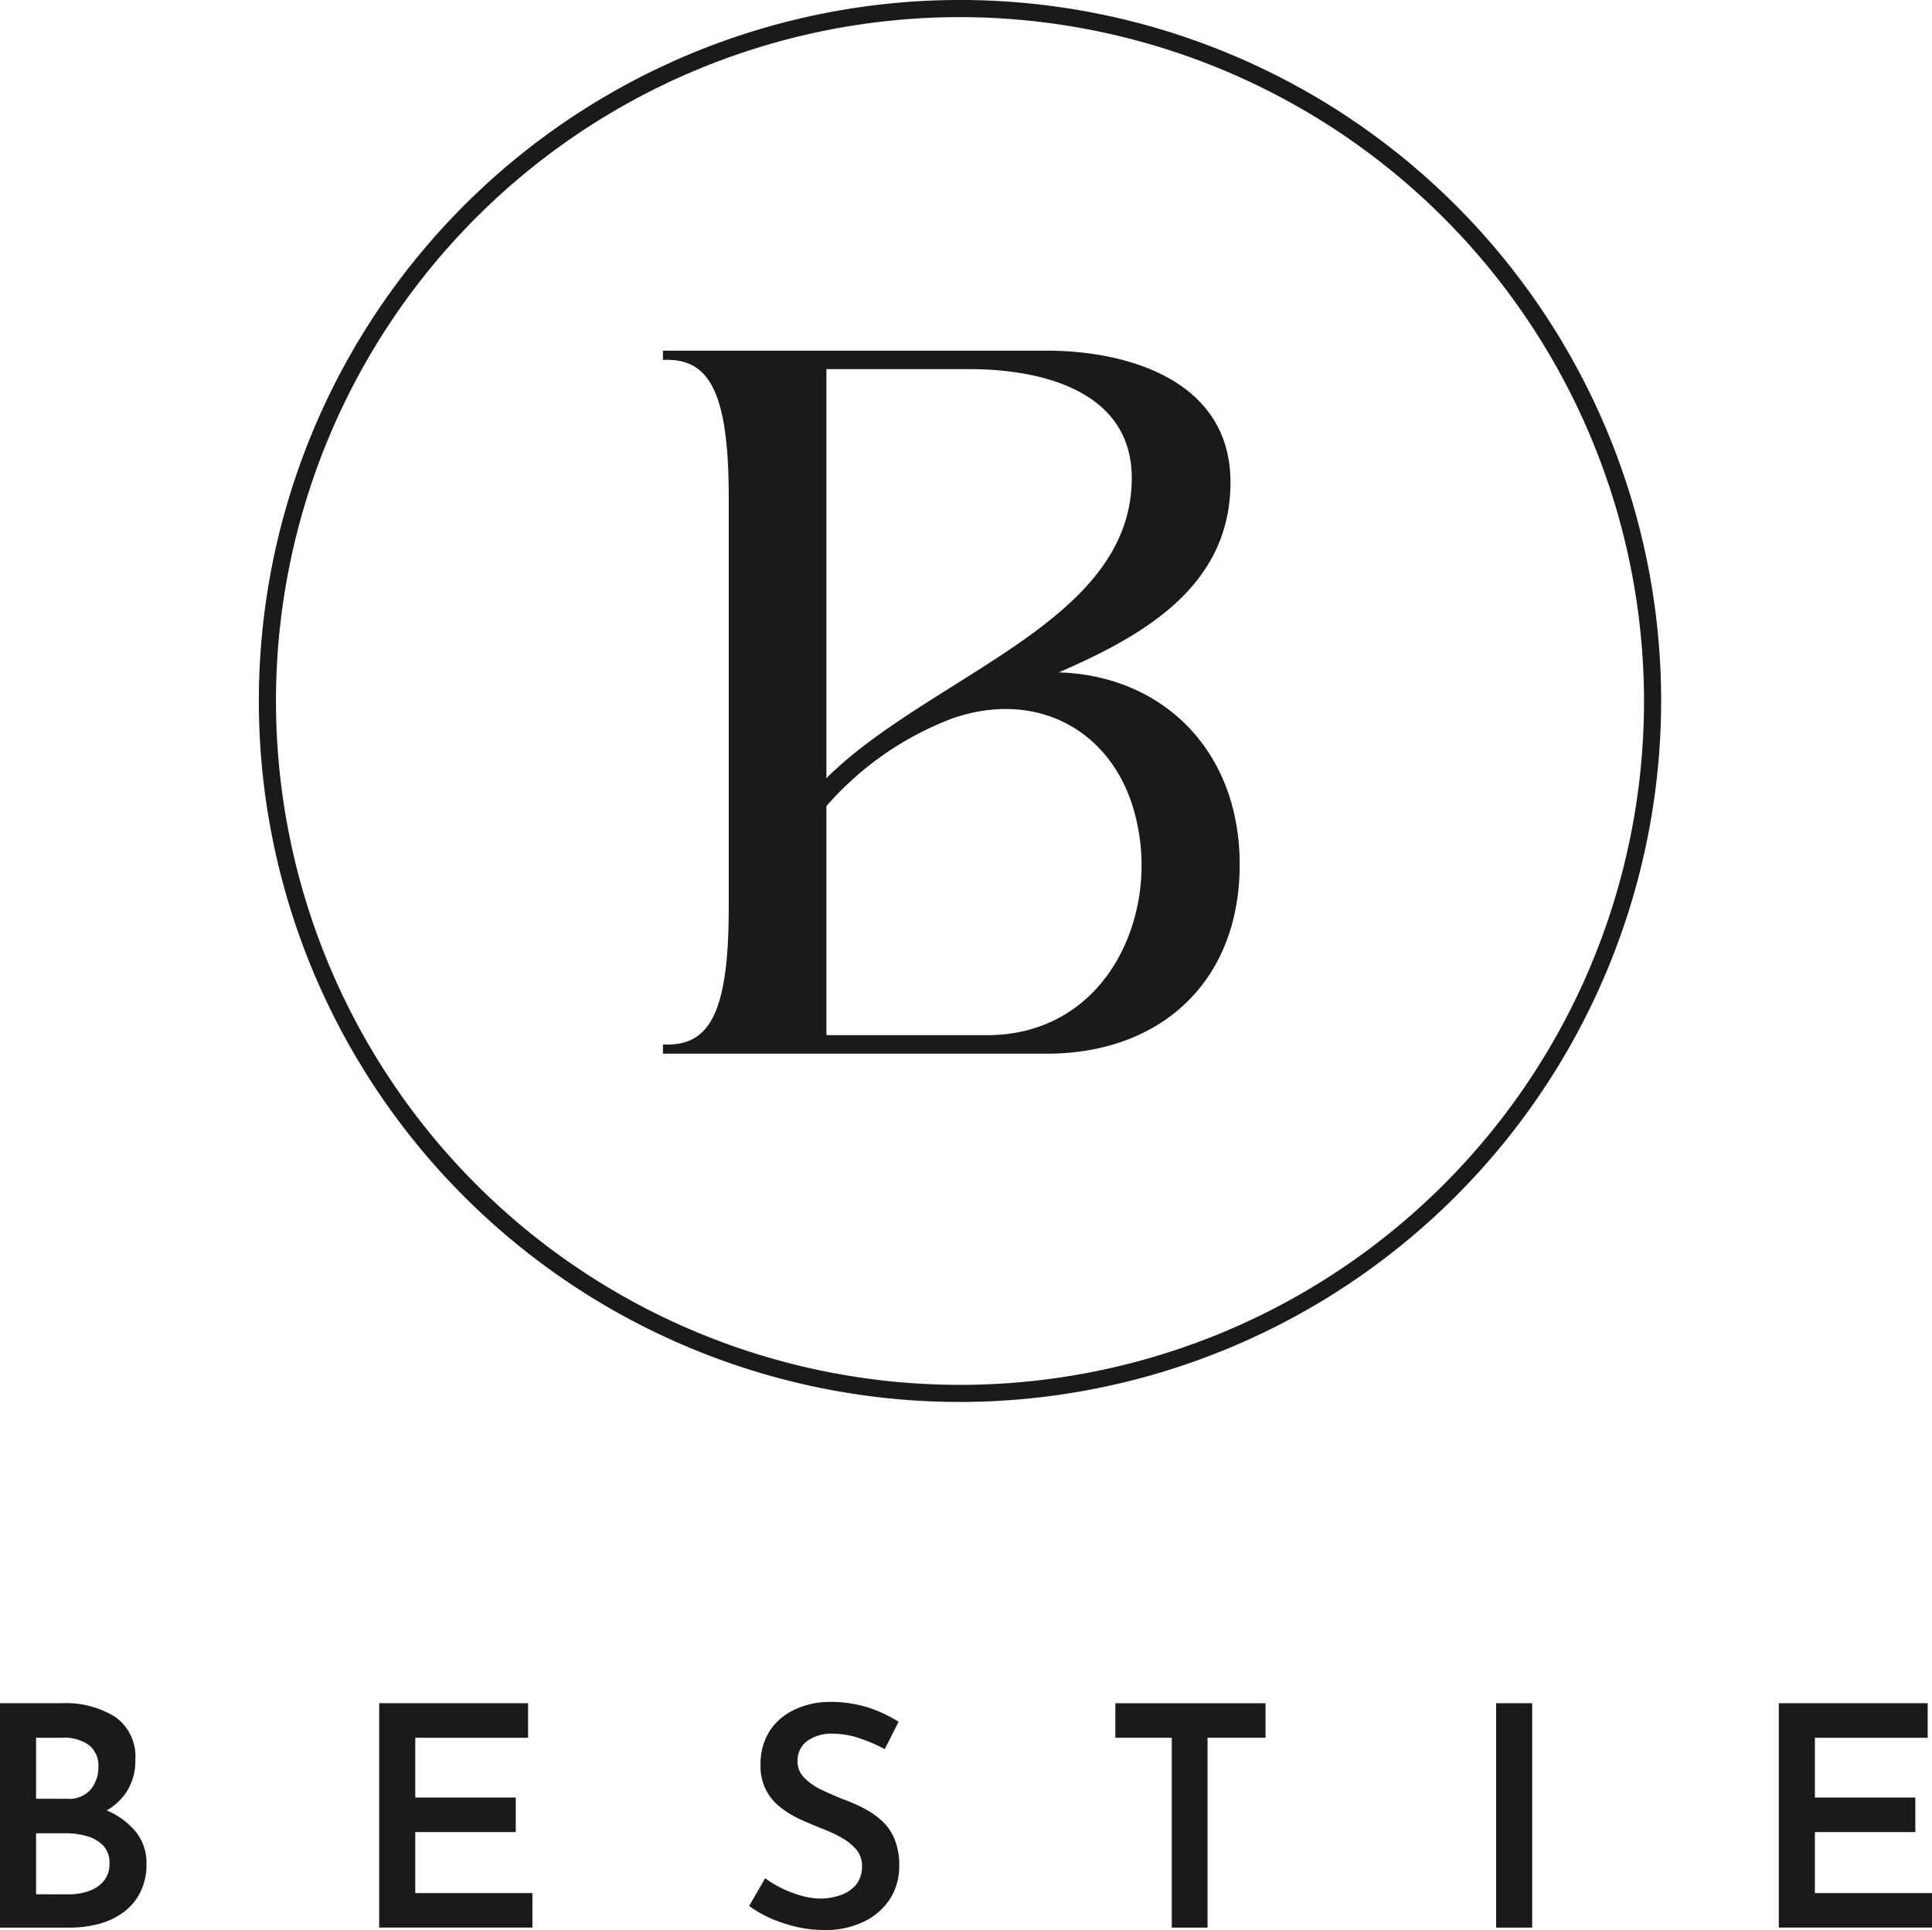 <svg xmlns="http://www.w3.org/2000/svg" xmlns:xlink="http://www.w3.org/1999/xlink" width="176.273" height="176.138" viewBox="0 0 176.273 176.138">
  <defs>
    <clipPath id="clip-path">
      <rect id="長方形_52" data-name="長方形 52" width="176.273" height="176.138" fill="none"/>
    </clipPath>
  </defs>
  <g id="グループ_58" data-name="グループ 58" transform="translate(-13.162 -12)">
    <g id="グループ_57" data-name="グループ 57" transform="translate(13.162 12)" clip-path="url(#clip-path)">
      <path id="パス_34" data-name="パス 34" d="M19.354,73.557c4.035.188,6-2.438,6-12.382V23.559c0-9.942-1.969-12.661-6-12.473v-.847H54.342c7.6,0,16.792,2.816,16.792,12.007,0,9.476-7.882,13.976-15.667,17.355,9.382.281,16.508,7.035,16.508,17.542,0,10.6-7.126,17.258-17.633,17.258H19.354Zm14.914-24.3c4.879-4.875,12.476-8.629,18.574-13.039,4.879-3.563,9.285-7.879,9.285-14.351,0-7.973-8.254-9.942-14.82-9.942H34.268Zm0,23.452H48.9C59.6,72.714,64.38,62.3,62.692,53.765c-1.6-8.629-9.007-12.757-16.98-9.945A28.768,28.768,0,0,0,34.268,51.8Z" transform="translate(41.133 21.761)" fill="#1a1a1a"/>
      <path id="パス_35" data-name="パス 35" d="M71.529,127.943A63.972,63.972,0,1,1,135.5,63.972a64.043,64.043,0,0,1-63.972,63.972m0-126.38a62.409,62.409,0,1,0,62.409,62.409A62.479,62.479,0,0,0,71.529,1.563" transform="translate(16.061 0)" fill="#1a1a1a"/>
      <path id="パス_36" data-name="パス 36" d="M5.6,49.735A8.509,8.509,0,0,1,10.535,51a4.409,4.409,0,0,1,1.813,3.882,5.233,5.233,0,0,1-.816,2.969A5.331,5.331,0,0,1,9.3,59.736a8.139,8.139,0,0,1-3.335.688l-.478-1.716a11.321,11.321,0,0,1,4.01.719,6.858,6.858,0,0,1,2.81,1.941,4.478,4.478,0,0,1,1.056,2.994,5.641,5.641,0,0,1-.591,2.685,5.159,5.159,0,0,1-1.575,1.816A6.709,6.709,0,0,1,8.96,69.89a10.29,10.29,0,0,1-2.547.322H0V49.735Zm.534,8.72a2.591,2.591,0,0,0,2.15-.856,3.162,3.162,0,0,0,.691-2.041,2.359,2.359,0,0,0-.872-2.01,3.822,3.822,0,0,0-2.363-.663H3.291v5.569Zm.113,8.72a5.442,5.442,0,0,0,1.885-.309,3.061,3.061,0,0,0,1.35-.928,2.406,2.406,0,0,0,.506-1.575,2.244,2.244,0,0,0-.591-1.66A3.341,3.341,0,0,0,7.9,61.858,6.928,6.928,0,0,0,6.019,61.6H3.291v5.569Z" transform="translate(0 105.702)" fill="#1a1a1a"/>
      <path id="パス_37" data-name="パス 37" d="M11.07,49.735H24.655v3.15H14.361v5.457h9.17v3.15h-9.17v5.569H25.049v3.15H11.07Z" transform="translate(23.527 105.702)" fill="#1a1a1a"/>
      <path id="パス_38" data-name="パス 38" d="M34.246,54a14.487,14.487,0,0,0-2.338-1,7.551,7.551,0,0,0-2.363-.409,3.8,3.8,0,0,0-2.388.675,2.21,2.21,0,0,0-.872,1.856,2.091,2.091,0,0,0,.6,1.478,5.465,5.465,0,0,0,1.563,1.1c.638.306,1.313.6,2.022.884a15.283,15.283,0,0,1,1.831.8,7.818,7.818,0,0,1,1.641,1.122A4.654,4.654,0,0,1,35.131,62.2a6.216,6.216,0,0,1,.434,2.46,5.5,5.5,0,0,1-.8,2.941,5.8,5.8,0,0,1-2.35,2.106,7.91,7.91,0,0,1-3.682.8,11.2,11.2,0,0,1-2.519-.281,13.205,13.205,0,0,1-2.322-.759,10.769,10.769,0,0,1-2.022-1.153l1.463-2.531a9.348,9.348,0,0,0,1.544.928,10.587,10.587,0,0,0,1.788.675,6.61,6.61,0,0,0,1.76.253,5.5,5.5,0,0,0,1.725-.294,3.245,3.245,0,0,0,1.453-.944,2.581,2.581,0,0,0,.563-1.744,2.244,2.244,0,0,0-.506-1.478,4.884,4.884,0,0,0-1.306-1.066,12.378,12.378,0,0,0-1.76-.831q-.933-.366-1.941-.816a9.139,9.139,0,0,1-1.872-1.113,4.669,4.669,0,0,1-1.869-3.95,5.561,5.561,0,0,1,.759-2.941,5.359,5.359,0,0,1,2.175-1.981,7.475,7.475,0,0,1,3.225-.788,11.586,11.586,0,0,1,3.7.522A12.819,12.819,0,0,1,35.509,51.5Z" transform="translate(46.48 105.625)" fill="#1a1a1a"/>
      <path id="パス_39" data-name="パス 39" d="M32.562,49.735h13.7v3.15H40.972V70.212H37.709V52.886H32.562Z" transform="translate(69.203 105.702)" fill="#1a1a1a"/>
      <rect id="長方形_51" data-name="長方形 51" width="3.291" height="20.477" transform="translate(136.503 155.436)" fill="#1a1a1a"/>
      <path id="パス_40" data-name="パス 40" d="M51.93,49.735H65.515v3.15H55.221v5.457h9.166v3.15H55.221v5.569H65.909v3.15H51.93Z" transform="translate(110.366 105.702)" fill="#1a1a1a"/>
    </g>
  </g>
</svg>
